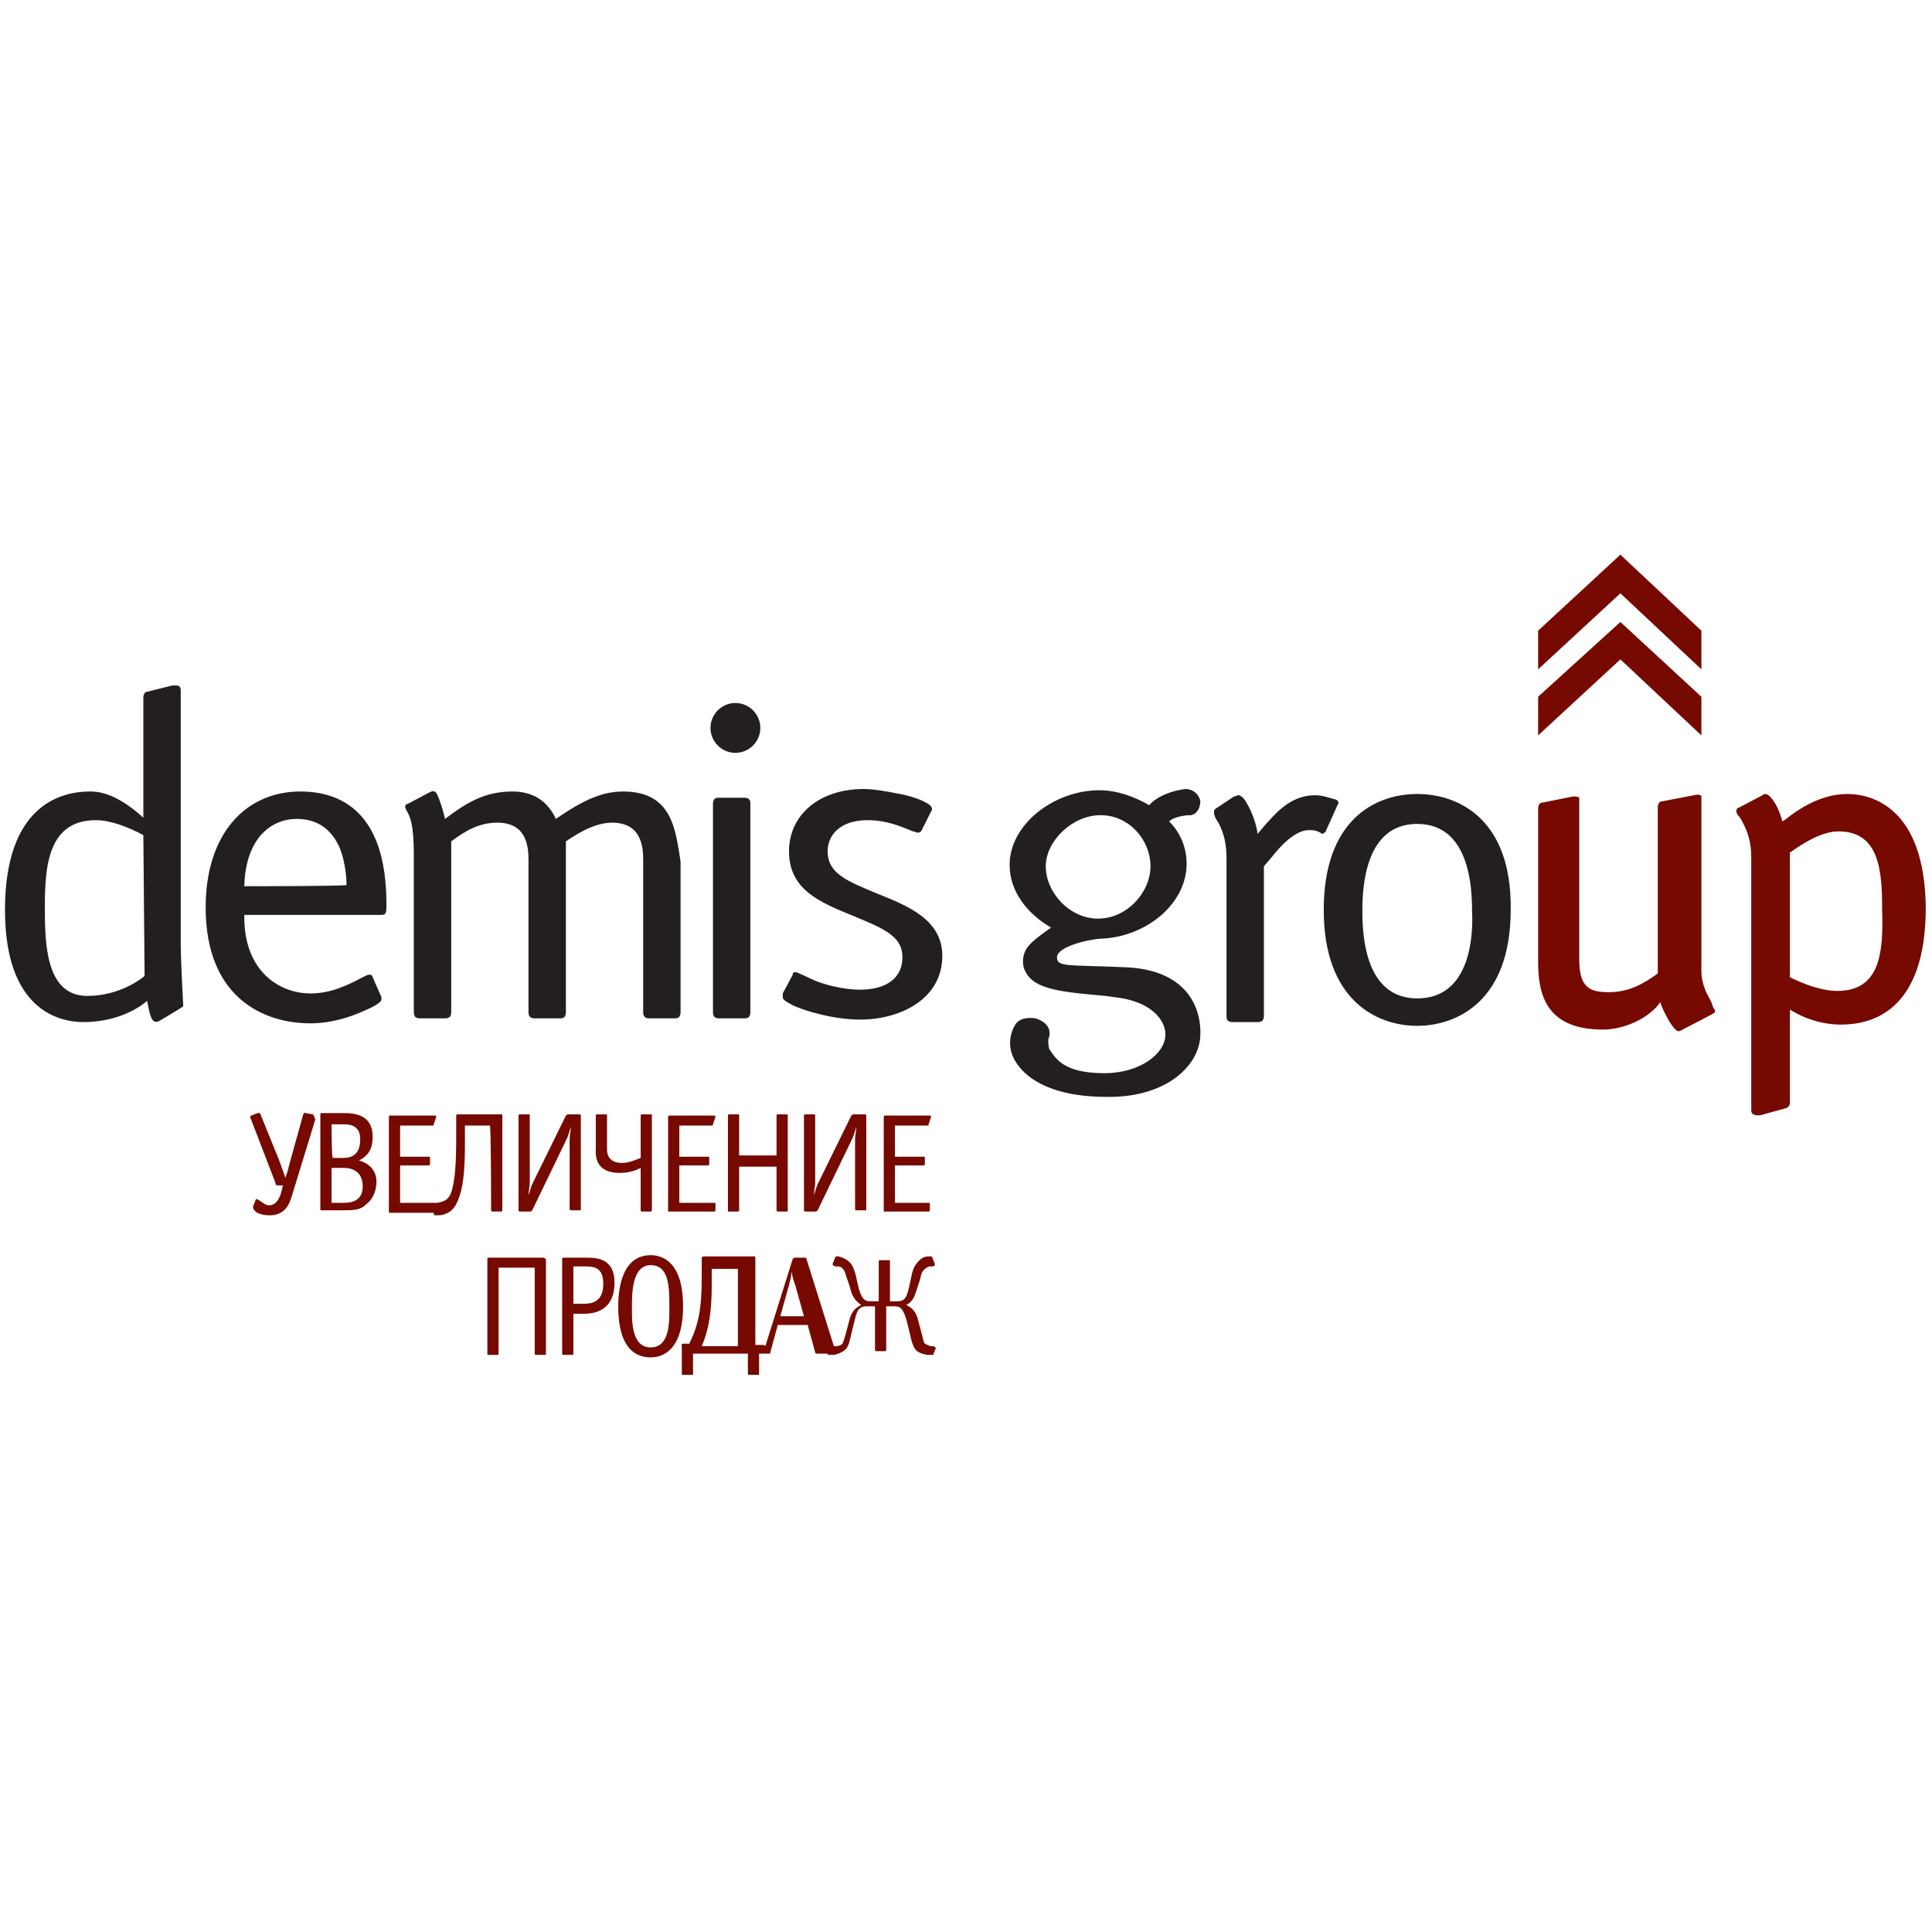 <?xml version="1.0" encoding="utf-8"?>
<!-- Generator: Adobe Illustrator 22.0.1, SVG Export Plug-In . SVG Version: 6.00 Build 0)  -->
<svg version="1.1" id="Слой_1" xmlns="http://www.w3.org/2000/svg" xmlns:xlink="http://www.w3.org/1999/xlink" x="0px" y="0px"
	 viewBox="0 0 155 155" style="enable-background:new 0 0 155 155;" xml:space="preserve">
<style type="text/css">
	.st0{fill:#231F20;}
	.st1{fill:#760900;}
</style>
<path class="st0" d="M14.5,55.5c0-0.2,0-0.5-0.3-0.5h-0.4l-2,0.5c-0.1,0-0.3,0.1-0.3,0.5v9.6c-2.3-2.1-3.8-2.1-4.3-2.1
	c-2.2,0-6.8,1-6.8,9.5c0,8,4.3,9,6.3,9c3.3,0,5.1-1.7,5.1-1.7c0.2,0.9,0.3,2,1,1.6l1.5-0.9c0.1-0.1,0.4-0.2,0.4-0.3
	c0-0.2-0.2-3.5-0.2-5V55.5z M11.6,78.3c0,0-1.8,1.6-4.6,1.6c-3.4,0-3.4-4.4-3.4-7.2c0-3.3,0.3-6.9,4.1-6.9c1.2,0,2.7,0.6,3.8,1.2
	L11.6,78.3L11.6,78.3z M24.1,63.5c-4.4,0-7.6,3.4-7.6,9.3c0,7.2,4.6,9.3,8.4,9.3c1.7,0,3.2-0.5,4.3-1c1.2-0.5,1.4-0.8,1.4-0.9V80
	l-0.7-1.6c0-0.1-0.1-0.2-0.2-0.2h-0.1c-0.1,0-0.3,0.1-0.5,0.2c-1.3,0.7-2.6,1.3-4.2,1.3c-2.5,0-5.3-1.8-5.3-6.1v-0.2h11
	c0.3,0,0.4-0.1,0.4-0.6v-0.3C31,65.1,27.3,63.5,24.1,63.5L24.1,63.5z M19.6,71.1c0.1-3.9,2.2-5.4,4.2-5.4c1.3,0,2.6,0.5,3.4,2.2
	c0.6,1.4,0.6,2.9,0.6,3.1C27.8,71.1,19.6,71.1,19.6,71.1z M50,63.5c-1.6,0-3.1,0.6-5.4,2.2c-0.7-1.5-1.9-2.2-3.5-2.2
	c-2.3,0-3.8,1-5.4,2.2c-0.1-0.5-0.4-1.5-0.6-1.9c-0.2-0.5-0.5-0.3-0.7-0.2l-1.7,0.9c-0.1,0-0.2,0.1-0.2,0.2c0,0,0,0.1,0.1,0.3
	c0.3,0.5,0.6,1.1,0.6,3.6v12.6c0,0.4,0.2,0.5,0.5,0.5h2c0.4,0,0.5-0.2,0.5-0.5V67.5c1.2-0.9,2.3-1.5,3.7-1.5c2.4,0,2.5,2,2.5,3v12.2
	c0,0.4,0.2,0.5,0.5,0.5h2c0.2,0,0.5,0,0.5-0.5V67.5l0.3-0.2c0.2-0.1,1.8-1.3,3.4-1.3c2.4,0,2.5,2,2.5,3v12.2c0,0.4,0.2,0.5,0.5,0.5
	h2c0.2,0,0.5,0,0.5-0.5V69.1C54.2,66.7,54,63.5,50,63.5L50,63.5z M59.7,64h-2c-0.2,0-0.5,0-0.5,0.5v16.7c0,0.4,0.2,0.5,0.5,0.5h2
	c0.2,0,0.5,0,0.5-0.5V64.5C60.2,64.3,60.2,64,59.7,64z M59,56.4c-1.1,0-2,0.9-2,2s0.9,2,2,2s2-0.9,2-2S60.1,56.4,59,56.4z
	 M70.4,71.7c-2.4-1-4-1.6-4-3.4c0-1.3,1-2.5,3.2-2.5c1,0,2,0.2,3.4,0.8c0.2,0.1,0.3,0.1,0.6,0.2c0.1,0,0.3,0,0.4-0.3l0.7-1.4
	c0.1-0.1,0.2-0.4-0.4-0.7c-0.5-0.3-1.5-0.6-2.1-0.7c-1-0.2-2.1-0.4-2.9-0.4c-3.6,0-6,2.1-6,5c0,3.1,2.5,4.1,5.2,5.2
	c2.4,1,3.9,1.6,3.9,3.3c0,1.6-1.2,2.6-3.4,2.6c-1.3,0-3-0.4-4-0.9c-0.6-0.3-0.9-0.4-1.1-0.5h-0.1c-0.2,0-0.2,0.1-0.2,0.2l-0.8,1.5
	V80c0,0.3,0.6,0.5,0.7,0.6c1,0.5,3.4,1.2,5.5,1.2c3.3,0,6.6-1.7,6.6-5.1C75.6,73.8,72.9,72.7,70.4,71.7L70.4,71.7z M106.4,66.6
	l0.9-2c0.1-0.1,0.2-0.4-0.3-0.5c-0.4-0.1-0.9-0.3-1.5-0.3c-2,0-3.2,1.5-4.1,2.5l-0.5,0.6c-0.1-0.7-0.4-1.7-0.9-2.5
	c-0.1-0.2-0.3-0.5-0.6-0.6h-0.1c-0.1,0-0.1,0.1-0.3,0.1l-1.5,1c-0.1,0.1-0.1,0.1-0.1,0.3c0,0.2,0.1,0.3,0.1,0.4l0.3,0.5
	c0.4,0.8,0.6,1.6,0.6,2.8v12.6c0,0.2,0,0.5,0.5,0.5h2c0.4,0,0.5-0.2,0.5-0.5v-12l0.6-0.7c0.7-0.9,1.9-2.2,3-2.2c0.2,0,0.5,0,0.7,0.1
	c0.3,0.1,0.3,0.2,0.4,0.2C106.3,66.8,106.4,66.7,106.4,66.6L106.4,66.6z M113.7,63.7c-3.3,0-7.5,2-7.5,9.3s4.3,9.3,7.5,9.3
	s7.5-2,7.5-9.3C121.3,65.7,117,63.7,113.7,63.7z M113.7,80.1c-4.2,0-4.4-5.1-4.4-7s0.2-7,4.4-7s4.4,5.1,4.4,7
	C118.2,75,118,80.1,113.7,80.1z M96.3,64.3c-0.1-0.6-0.6-1-1.2-1c-1.5,0.2-2.5,0.8-2.9,1.3c-1.2-0.7-2.6-1.2-4-1.2
	c-3.6,0-7.2,2.7-7.2,6c0,2.1,1.4,3.9,3.3,5c0,0,0,0.1-0.1,0.1c-0.5,0.4-1.5,1-1.9,1.7c-0.4,0.8-0.2,1.5,0,1.8c0.7,1.4,3,1.6,6.4,1.9
	l0.7,0.1c2.9,0.3,4.1,1.8,4.1,3c0,1.5-2,3.1-4.9,3.1c-3.3,0-3.9-1.2-4.4-1.9c-0.1-0.2-0.1-0.7-0.1-0.8c0.4-1-0.4-1.5-1-1.7
	c-0.7-0.1-1.4,0-1.7,0.6c-0.5,0.9-0.5,2,0.1,2.9c0.6,1,2.4,2.8,7.3,2.8H89c4.6,0,7.2-2.5,7.3-4.9s-1.2-5.3-6-5.5
	c-4.7-0.2-5.5,0-5.5-0.8c0-0.9,2.8-1.5,3.7-1.5c3.5-0.2,6.7-2.8,6.7-6c0-1.3-0.5-2.5-1.4-3.4c0.2-0.2,0.6-0.4,1.5-0.5
	C95.9,65.5,96.3,64.9,96.3,64.3L96.3,64.3z M88.1,73.7c-2.3,0-4.2-2.1-4.2-4.2c0-2,2.1-4.1,4.4-4.1c2.3,0,4,2,4,4.1
	C92.3,71.6,90.4,73.7,88.1,73.7z"/>
<path class="st1" d="M136.8,79.4c-0.2-0.5-0.3-1-0.3-1.5v-14c0,0,0-0.1-0.1-0.1c0,0-0.1-0.1-0.5,0l-2.6,0.5c-0.1,0-0.3,0.1-0.3,0.5
	v13.3c-1.1,0.8-2.3,1.5-3.9,1.5c-1.5,0-2.4-0.3-2.4-2.6V64c-0.1-0.1-0.3-0.1-0.5-0.1l-2.5,0.5c-0.1,0-0.3,0.1-0.3,0.5v12.2
	c0,2.5,0.5,5.5,5.2,5.5c1.8,0,3.8-1,4.6-2.2l0.1,0.3c0.1,0.2,0.2,0.5,0.6,1.2c0.5,0.8,0.7,0.9,0.9,0.8l2.5-1.3
	c0.1-0.1,0.3-0.1,0.3-0.3c0-0.1-0.1-0.1-0.2-0.4C137.3,80.3,137,79.9,136.8,79.4L136.8,79.4z M148.2,63.7c-2.1,0-3.9,1.2-4.9,2
	l-0.3,0.2c-0.2-0.7-0.5-1.5-1-2c-0.3-0.3-0.5-0.2-0.6-0.1l-1.9,1c-0.1,0-0.2,0.1-0.2,0.3c0,0.1,0.1,0.3,0.3,0.5
	c0.9,1.5,0.9,2.6,0.9,3.4v20.1c0,0.5,0.8,0.4,1,0.3l1.8-0.5c0.3-0.1,0.3-0.4,0.3-0.5V81c0.5,0.3,2,1.2,4.1,1.2c2.4,0,6.8-1,6.8-9.4
	C154.4,64.7,150.1,63.7,148.2,63.7L148.2,63.7z M147.4,79.5c-1.3,0-2.8-0.6-3.8-1.1v-10c1-0.7,2.5-1.7,3.9-1.7
	c3.3,0,3.5,3.2,3.5,6.3C151.1,76.3,150.9,79.5,147.4,79.5z M136.5,53.7v-3.1l-6.5-6.1l-6.6,6.1v3.1l6.6-6.1L136.5,53.7z"/>
<path class="st1" d="M136.5,59v-3.1l-6.5-6l-6.6,6V59l6.6-6.1L136.5,59z M25.1,89.4l-0.6-0.1c-0.1,0-0.1-0.1-0.2,0.2l-1,3.6
	c-0.1,0.4-0.2,0.8-0.4,1.4l-0.5-1.4l-1.5-3.7c-0.1-0.2-0.2-0.1-0.2-0.1l-0.3,0.1l-0.2,0.1c-0.2,0-0.1,0.1-0.1,0.2l2,5.2
	c0,0.1,0,0.2,0.2,0.2h0.4l-0.1,0.4c-0.1,0.5-0.4,1.2-1,1.2c-0.3,0-0.5-0.2-0.8-0.4c-0.1,0-0.1-0.1-0.2-0.1c0,0-0.1,0-0.1,0.1
	l-0.2,0.5c0,0.1,0,0.2,0.2,0.4c0.1,0.1,0.5,0.3,1.1,0.3c1,0,1.5-0.5,1.8-1.5l1.9-6.2C25.2,89.6,25.2,89.5,25.1,89.4
	C25.2,89.4,25.1,89.4,25.1,89.4L25.1,89.4z M28.8,93.1c0.8-0.4,1.1-1,1.1-1.9c0-1.8-1.5-1.9-2.3-1.9h-1.8c-0.1,0-0.1,0.1-0.1,0.1V97
	c0,0.1,0,0.1,0.1,0.1h1.6c1,0,1.5,0,2-0.5c0.4-0.3,0.8-0.9,0.8-1.8C30.2,93.8,29.5,93.3,28.8,93.1L28.8,93.1z M26.6,90.2h1
	c0.5,0,1.3,0.1,1.3,1.2c0,1.5-1,1.5-1.5,1.5h-0.7C26.6,92.9,26.6,90.2,26.6,90.2z M27.6,96.5h-1v-2.8h1c0.4,0,1.5,0.1,1.5,1.5
	C29.1,96.4,28.1,96.5,27.6,96.5z M39.4,97.1c0,0.1,0.1,0.1,0.1,0.1h0.7c0.1,0,0.1-0.1,0.1-0.1v-7.6c0-0.1,0-0.1-0.1-0.1h-3.5
	c-0.1,0-0.1,0.1-0.1,0.1v1.6c0,1,0,3.1-0.3,4.2c-0.2,1-0.7,1.1-1.2,1.2h-3v-3h2.3c0.1,0,0.1-0.1,0.1-0.1v-0.5c0-0.1,0-0.1-0.1-0.1
	h-2.3v-2.5h2.6c0.1,0,0.1,0,0.1-0.1l0.2-0.6c0,0,0-0.1-0.1-0.1h-3.6c-0.1,0-0.1,0.1-0.1,0.1v7.6c0,0.1,0,0.1,0.1,0.1h3.5v0.1
	c0,0.1,0.1,0.1,0.2,0.1c0.2,0,0.5,0,0.7-0.1c0.6-0.2,1-0.7,1.3-1.9c0.1-0.4,0.3-1.4,0.3-3.6v-1.6h2C39.4,90.2,39.4,97.1,39.4,97.1
	L39.4,97.1z M41.8,97.2h0.7c0.1,0,0.1,0,0.2-0.1l2.8-5.8c0.1-0.2,0.2-0.6,0.3-0.9c0,0.3-0.1,0.7-0.1,1V97c0,0.1,0.1,0.1,0.1,0.1h0.7
	c0.1,0,0.1,0,0.1-0.1v-7.5c0-0.1-0.1-0.1-0.1-0.1h-0.9c0,0-0.1,0-0.2,0.1L42.7,95c-0.1,0.2-0.2,0.6-0.3,0.9c0-0.3,0.1-0.7,0.1-1
	v-5.4c0-0.1,0-0.1-0.1-0.1h-0.7c-0.1,0-0.1,0.1-0.1,0.1v7.6C41.6,97.2,41.7,97.2,41.8,97.2z M49.7,94.1c0.6,0,1.1-0.1,1.7-0.4v3.4
	c0,0.1,0.1,0.1,0.1,0.1h0.7c0.1,0,0.1-0.1,0.1-0.1v-7.6c0-0.1,0-0.1-0.1-0.1h-0.7c-0.1,0-0.1,0.1-0.1,0.1v3.4
	c-0.5,0.2-1,0.4-1.5,0.4c-1.2,0-1.2-0.9-1.2-1.1v-2.7c0-0.1,0-0.1-0.1-0.1h-0.7c-0.1,0-0.1,0.1-0.1,0.1v2.7
	C47.7,93.7,48.7,94.1,49.7,94.1L49.7,94.1z M53.8,97.2h3.5c0.1,0,0.1-0.1,0.1-0.1v-0.5c0-0.1,0-0.1-0.1-0.1h-2.8v-3h2.3
	c0.1,0,0.1-0.1,0.1-0.1v-0.5c0-0.1,0-0.1-0.1-0.1h-2.3v-2.5h2.6c0.1,0,0.1,0,0.1-0.1l0.2-0.6c0,0,0-0.1-0.1-0.1h-3.6
	c-0.1,0-0.1,0.1-0.1,0.1v7.6L53.8,97.2L53.8,97.2z M58.5,97.2h0.7c0.1,0,0.1-0.1,0.1-0.1v-3.5h3v3.5c0,0.1,0.1,0.1,0.1,0.1h0.7
	c0.1,0,0.1,0,0.1-0.1v-7.6c0-0.1,0-0.1-0.1-0.1h-0.7c-0.1,0-0.1,0.1-0.1,0.1v3.2h-3v-3.2c0-0.1,0-0.1-0.1-0.1h-0.7
	c-0.1,0-0.1,0.1-0.1,0.1v7.6C58.4,97.2,58.4,97.2,58.5,97.2z M64.7,97.2h0.7c0.1,0,0.1,0,0.2-0.1l2.8-5.8c0.1-0.2,0.2-0.6,0.3-0.9
	c0,0.3-0.1,0.7-0.1,1V97c0,0.1,0.1,0.1,0.1,0.1h0.7c0.1,0,0.1,0,0.1-0.1v-7.5c0-0.1-0.1-0.1-0.1-0.1h-0.9c0,0-0.1,0-0.2,0.1L65.6,95
	c-0.1,0.2-0.2,0.6-0.3,0.9c0-0.3,0.1-0.7,0.1-1v-5.4c0-0.1,0-0.1-0.1-0.1h-0.7c-0.1,0-0.1,0.1-0.1,0.1v7.6
	C64.5,97.2,64.6,97.2,64.7,97.2z M71,97.2h3.5c0.1,0,0.1-0.1,0.1-0.1v-0.5c0-0.1,0-0.1-0.1-0.1h-2.7v-3h2.3c0.1,0,0.1-0.1,0.1-0.1
	v-0.5c0-0.1,0-0.1-0.1-0.1h-2.3v-2.5h2.6c0.1,0,0.1,0,0.1-0.1l0.2-0.6c0,0,0-0.1-0.1-0.1H71c-0.1,0-0.1,0.1-0.1,0.1v7.6L71,97.2
	L71,97.2z M43.6,100.9h-4.4c-0.1,0-0.1,0.1-0.1,0.1v7.6c0,0.1,0,0.1,0.1,0.1h0.7c0.1,0,0.1-0.1,0.1-0.1v-6.9h2.9v6.9
	c0,0.1,0.1,0.1,0.1,0.1h0.7c0.1,0,0.1,0,0.1-0.1V101C43.7,101,43.7,100.9,43.6,100.9L43.6,100.9z M47,100.9h-1.8
	c-0.1,0-0.1,0.1-0.1,0.1v7.6c0,0.1,0,0.1,0.1,0.1h0.7c0.1,0,0.1,0,0.1-0.1v-3.2h0.8c0.5,0,2.5,0,2.5-2.5
	C49.3,100.9,47.8,100.9,47,100.9L47,100.9z M46.7,104.6H46v-3h0.9c0.8,0,1.5,0.1,1.5,1.4C48.4,104.6,47.3,104.6,46.7,104.6z
	 M52.2,100.7c-2.5,0-2.6,3.2-2.6,4.1c0,3.5,1.5,4.1,2.6,4.1c1,0,2.6-0.6,2.6-4.1S53.2,100.7,52.2,100.7z M52.2,108.1
	c-1.6,0-1.5-2.3-1.5-3.3s0-3.3,1.5-3.3s1.5,1.8,1.5,3.3C53.7,105.9,53.8,108.1,52.2,108.1z M74.9,108h-0.2c-0.1,0-0.3-0.1-0.5-0.2
	c-0.1-0.1-0.1-0.2-0.2-0.6l-0.4-1.5c-0.1-0.2-0.2-0.7-0.9-1c0.6-0.3,0.7-0.8,0.9-1.4l0.2-0.6c0.1-0.5,0.2-0.7,0.3-0.8
	c0.2-0.2,0.4-0.3,0.5-0.3h0.2c0.2,0,0.2-0.1,0.2-0.2l-0.2-0.5c0-0.1-0.1-0.1-0.1-0.1h-0.2c-0.3,0-0.6,0.1-0.9,0.5
	c-0.3,0.3-0.4,0.7-0.5,1.2l-0.2,0.9c-0.2,0.9-0.5,1-0.9,1h-0.6v-3.2c0-0.1,0-0.1-0.1-0.1h-0.7c-0.1,0-0.1,0.1-0.1,0.1v3.2h-0.6
	c-0.4,0-0.7,0-1-1l-0.2-0.9c-0.1-0.5-0.3-1-0.5-1.2c-0.3-0.3-0.6-0.4-0.9-0.5h-0.1c-0.1,0-0.2,0-0.2,0.1l-0.2,0.5
	c0,0.1,0,0.1,0.2,0.2h0.2c0.1,0,0.3,0,0.5,0.3c0.1,0.1,0.1,0.3,0.3,0.8l0.2,0.6c0.1,0.5,0.3,1,0.9,1.4c-0.7,0.3-0.8,0.8-0.9,1
	l-0.4,1.5c-0.1,0.4-0.2,0.5-0.2,0.6c-0.1,0.1-0.3,0.2-0.5,0.2h-0.2l-2.2-7c0-0.1-0.1-0.1-0.2-0.1h-0.7c-0.1,0-0.1,0-0.2,0.1l-2.2,7
	c0,0,0-0.1-0.2-0.1h-0.6V101c0-0.3-0.1-0.2-0.2-0.2h-3.9c-0.1,0-0.2,0-0.2,0.2v0.7c0,2.4,0,4.1-1,6.1h-0.4c-0.3,0-0.2,0.1-0.2,0.2
	v2.2c0,0.1,0,0.1,0.1,0.1h0.7c0.1,0,0.1,0,0.1-0.1v-1.6H60v1.6c0,0.1,0.1,0.1,0.1,0.1h0.7c0.1,0,0.1,0,0.1-0.1v-1.6h0.7
	c0.2,0,0.2,0,0.2-0.1l0.6-2.2h2.4l0.6,2.2c0,0.1,0.1,0.1,0.2,0.1h0.8c0,0.1,0,0.1,0.1,0.1h0.4c0.5-0.1,0.8-0.3,1-0.5
	c0.2-0.3,0.3-0.7,0.4-1.2l0.3-1.2c0.2-0.9,0.5-1,1-1h0.6v3.5c0,0.1,0.1,0.1,0.1,0.1H71c0.1,0,0.1-0.1,0.1-0.1v-3.5h0.6
	c0.5,0,0.7,0.1,1,1L73,107c0.1,0.5,0.2,0.9,0.4,1.2c0.1,0.2,0.4,0.4,1,0.5h0.4c0.1,0,0.1,0,0.1-0.1l0.2-0.5
	C75.1,108.2,75.1,108.1,74.9,108L74.9,108z M59.2,108h-2.9c0.6-1.4,0.8-2.9,0.8-4.9v-1.3h2.1L59.2,108L59.2,108z M62.6,105.6
	l0.7-2.5c0-0.1,0.2-0.6,0.2-1.1c0.1,0.6,0.2,0.8,0.3,1.1l0.7,2.5H62.6z"/>
</svg>
